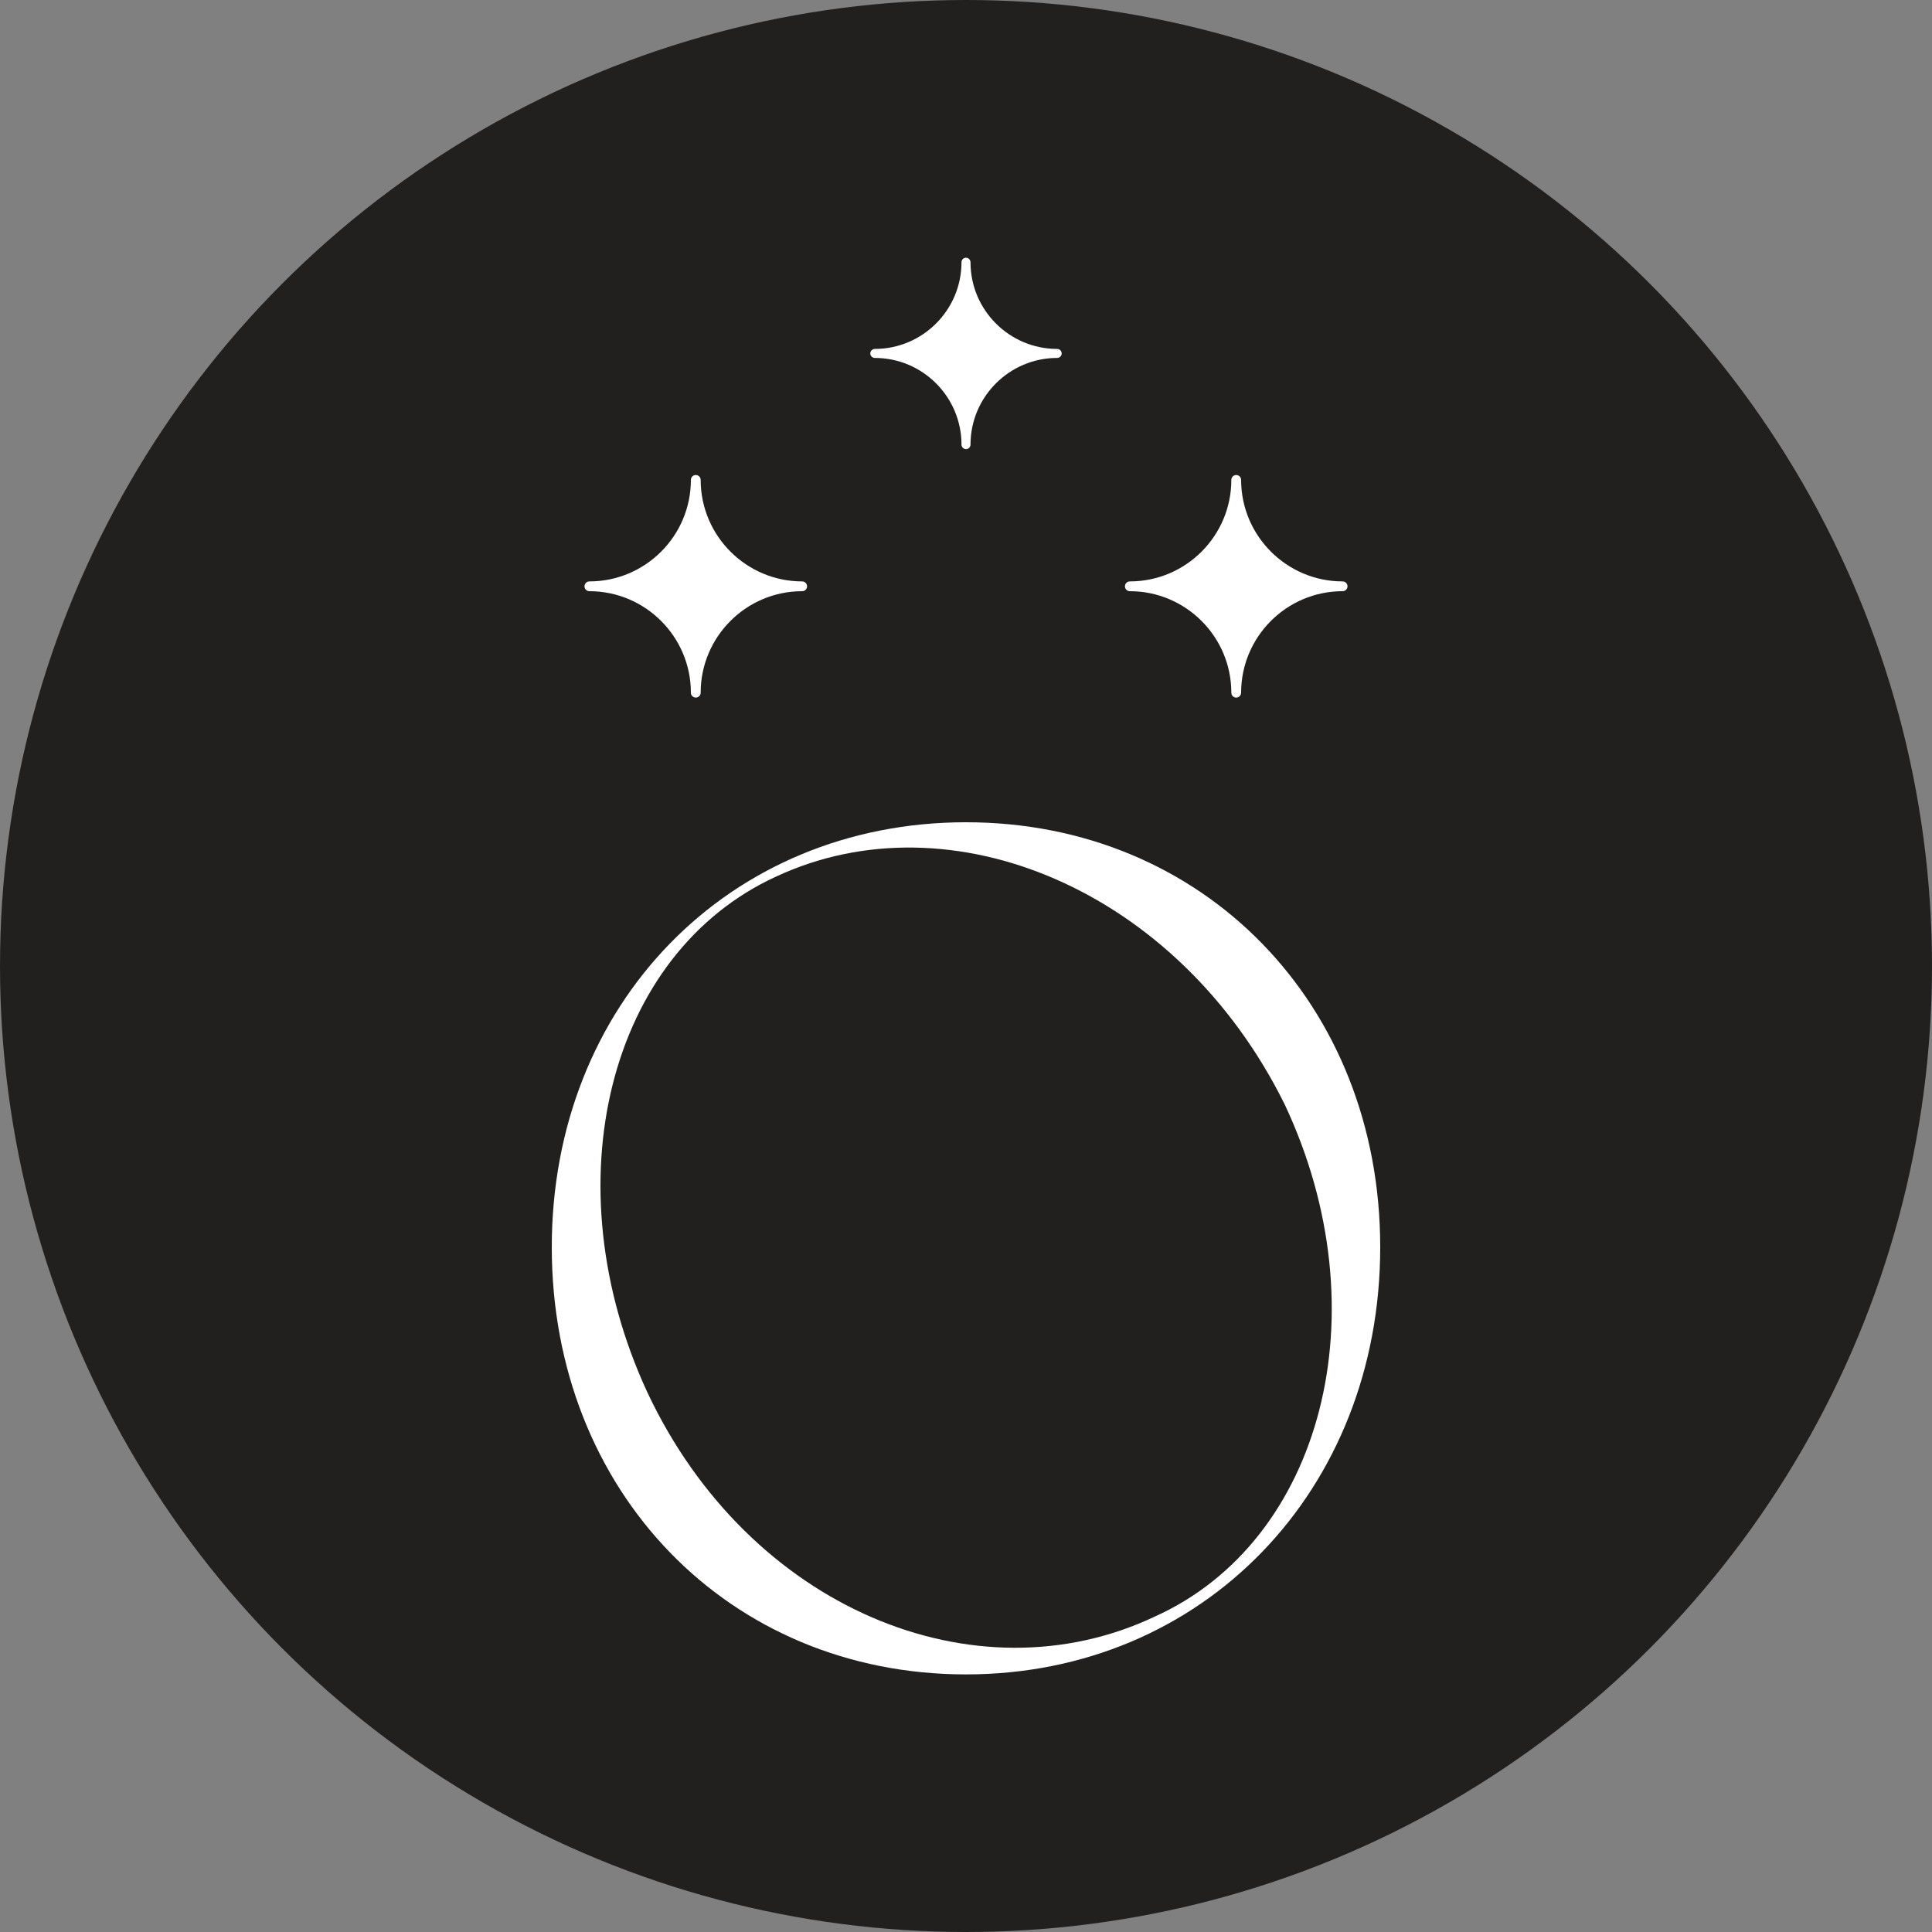 <?xml version="1.0" encoding="UTF-8"?>
<svg id="Layer_2" data-name="Layer 2" xmlns="http://www.w3.org/2000/svg" viewBox="0 0 150 150">
  <rect x="0" y="0" width="150" height="150" fill="#808080" stroke="none"/>
  <defs>
    <style>
      .cls-1 {
        fill: #221f1f;
      }

      .cls-1, .cls-2 {
        stroke-width: 0px;
      }

      .cls-2 {
        fill: #fff;
      }
    </style>
  </defs>
  <g id="Layer_1-2" data-name="Layer 1">
    <circle class="cls-1" cx="75" cy="75" r="75"/>
    <g>
      <path class="cls-2" d="m42.84,96.83c0-18.88,13.74-32.99,32.16-32.99s32.16,14.11,32.16,32.99-13.74,33.17-32.16,33.17-32.16-14.2-32.16-33.17Zm56.9-11.09c-8.25-16.68-25.93-24.01-39.49-17.68-13.01,5.96-17.5,23.82-9.99,40.04,7.88,16.77,25.47,24.01,39.4,17.41,13.01-5.86,17.68-23.64,10.08-39.77Z"/>
      <g>
        <path class="cls-2" d="m75,34.87c-.19,0-.35-.16-.35-.35,0-3.71-3.02-6.73-6.73-6.73-.19,0-.35-.16-.35-.35s.16-.35.35-.35c3.71,0,6.73-3.02,6.73-6.73,0-.2.16-.35.35-.35s.35.16.35.35v.04c.02,3.69,3.03,6.69,6.73,6.69.19,0,.35.16.35.35s-.16.35-.35.35c-3.71,0-6.73,3.02-6.73,6.73,0,.19-.16.35-.35.35Z"/>
        <path class="cls-2" d="m54.02,54.16c-.21,0-.38-.17-.38-.38,0-4.35-3.54-7.88-7.88-7.88-.21,0-.38-.17-.38-.38s.17-.38.38-.38c4.35,0,7.88-3.54,7.88-7.88,0-.21.17-.38.38-.38s.38.17.38.38v.03c.02,4.33,3.55,7.85,7.88,7.85.21,0,.38.17.38.38s-.17.38-.38.38c-4.35,0-7.88,3.54-7.88,7.88,0,.21-.17.38-.38.38Z"/>
        <path class="cls-2" d="m95.98,54.16c-.21,0-.38-.17-.38-.38,0-4.35-3.54-7.88-7.88-7.88-.21,0-.38-.17-.38-.38s.17-.38.38-.38c4.35,0,7.88-3.54,7.88-7.88,0-.21.17-.38.38-.38s.38.17.38.38v.03c.02,4.33,3.55,7.85,7.88,7.85.21,0,.38.17.38.38s-.17.38-.38.38c-4.35,0-7.88,3.54-7.88,7.88,0,.21-.17.38-.38.38Z"/>
      </g>
    </g>
  </g>
</svg>